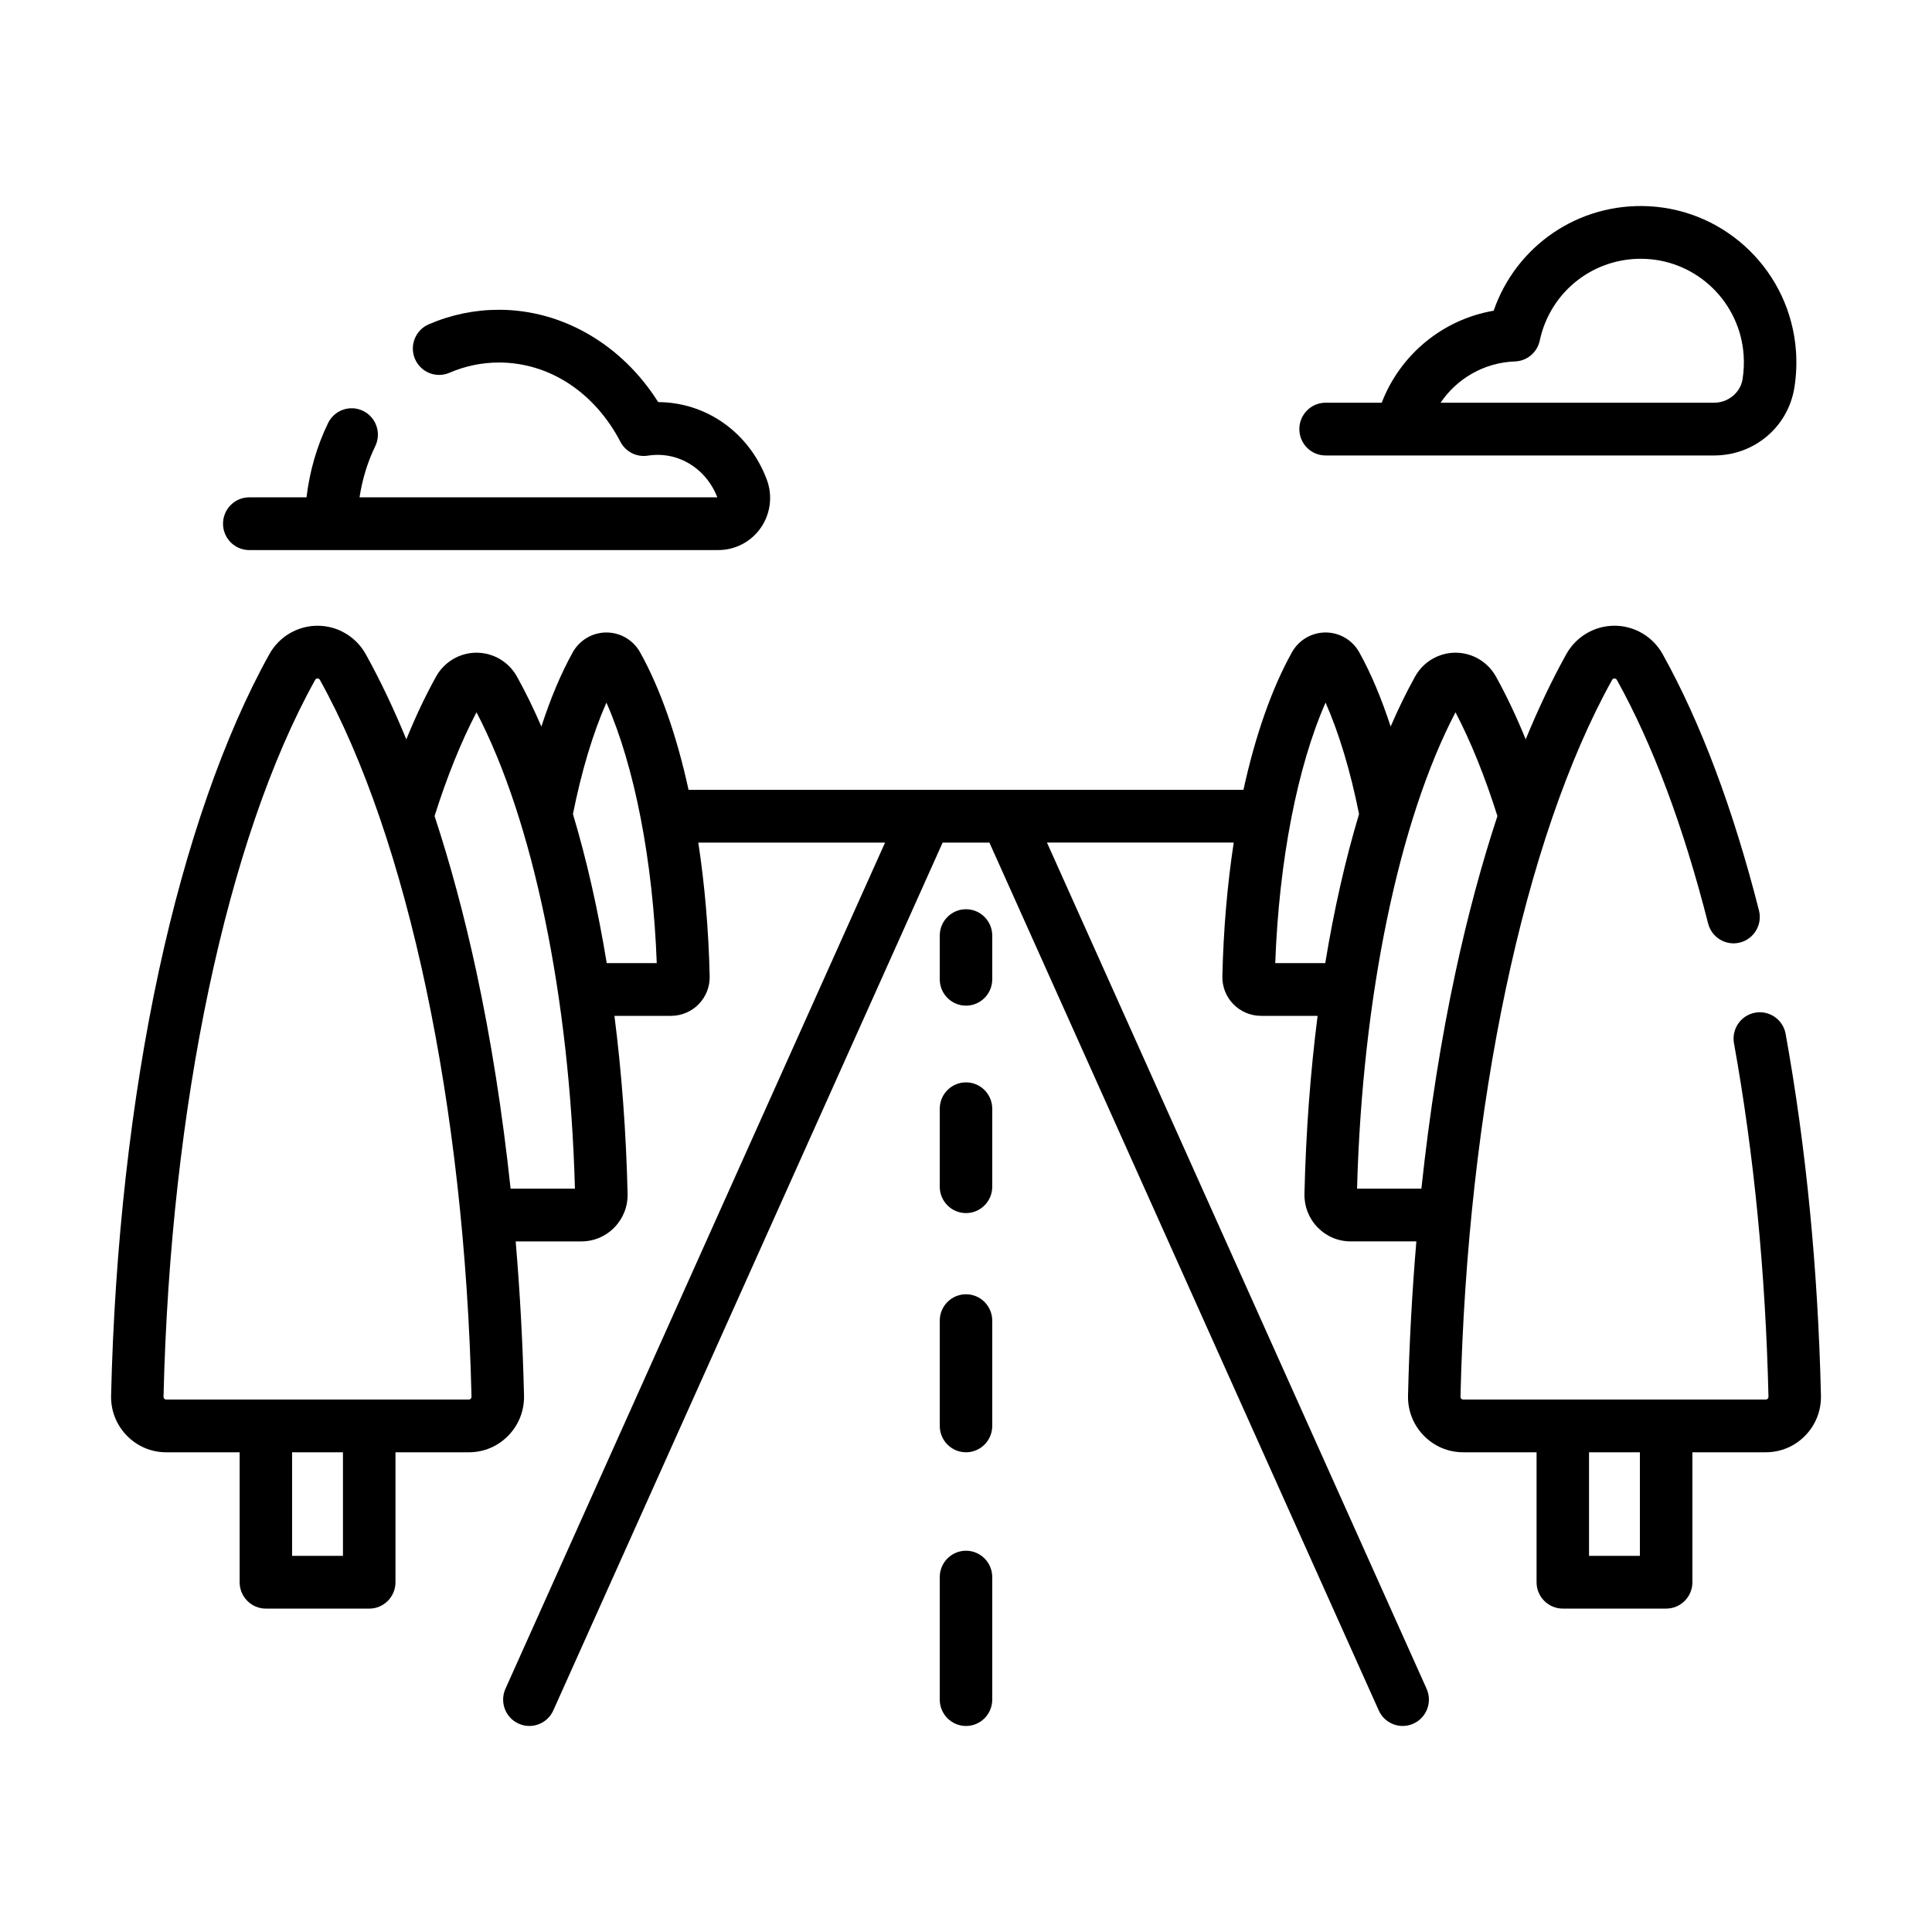 <svg xmlns="http://www.w3.org/2000/svg" id="Layer_1" viewBox="0 0 180 180"><path d="m90,84.711c-1.35,0-2.445,1.1-2.445,2.457v4.069c0,1.357,1.095,2.457,2.445,2.457s2.445-1.1,2.445-2.457v-4.069c0-1.357-1.095-2.457-2.445-2.457Z"></path><path d="m90,100.842c-1.35,0-2.445,1.1-2.445,2.457v7.265c0,1.357,1.095,2.457,2.445,2.457s2.445-1.1,2.445-2.457v-7.265c0-1.357-1.095-2.457-2.445-2.457Z"></path><path d="m90,120.584c-1.35,0-2.445,1.1-2.445,2.457v9.808c0,1.357,1.095,2.457,2.445,2.457s2.445-1.1,2.445-2.457v-9.808c0-1.357-1.095-2.457-2.445-2.457Z"></path><path d="m90,144.478c-1.35,0-2.445,1.1-2.445,2.457v11.412c0,1.358,1.095,2.458,2.445,2.458s2.445-1.1,2.445-2.458v-11.412c0-1.357-1.095-2.457-2.445-2.457Z"></path><path d="m166.364,96.328c-.241-1.335-1.514-2.221-2.842-1.979-1.329.242-2.211,1.521-1.97,2.856,1.861,10.31,2.942,21.389,3.213,32.929.001.071-.023.132-.072.183-.049.05-.109.076-.178.076h-28.195c-.069,0-.129-.025-.178-.076-.049-.051-.074-.112-.072-.183.636-27.056,5.917-52.024,14.127-66.79.022-.04.074-.132.221-.132s.199.093.221.132c3.336,6.001,6.198,13.637,8.503,22.696.335,1.315,1.667,2.109,2.975,1.771,1.307-.336,2.097-1.674,1.762-2.989-2.41-9.471-5.429-17.503-8.972-23.875-.908-1.634-2.629-2.65-4.489-2.65-1.861,0-3.581,1.015-4.49,2.65-1.329,2.39-2.594,5.047-3.783,7.935-.866-2.128-1.792-4.085-2.773-5.85-.762-1.37-2.205-2.222-3.766-2.222-1.561,0-3.004.851-3.766,2.222-.801,1.441-1.56,2.999-2.278,4.658-.851-2.622-1.832-4.954-2.919-6.91-.635-1.144-1.839-1.854-3.141-1.854-1.302,0-2.506.71-3.14,1.853-1.884,3.388-3.412,7.771-4.513,12.811h-51.697c-1.101-5.04-2.628-9.422-4.512-12.809-.635-1.144-1.839-1.854-3.141-1.854-1.302,0-2.506.711-3.14,1.853-1.087,1.957-2.068,4.289-2.919,6.911-.718-1.659-1.477-3.217-2.278-4.658-.762-1.37-2.205-2.222-3.766-2.222-1.561,0-3.004.851-3.766,2.222-.981,1.765-1.908,3.722-2.773,5.85-1.189-2.888-2.454-5.545-3.782-7.935-.909-1.634-2.629-2.649-4.49-2.649-1.861 0-3.581,1.015-4.489,2.649-4.195,7.545-7.754,17.745-10.292,29.495-2.587,11.979-4.127,25.664-4.454,39.575-.033,1.403.487,2.729,1.463,3.733.975,1.003,2.281,1.556,3.676,1.556h6.838v12.107c0,1.357,1.095,2.457,2.445,2.457h9.629c1.35,0,2.445-1.1,2.445-2.457v-12.107h6.838c1.395,0,2.701-.553,3.676-1.556.976-1.004,1.495-2.33,1.462-3.733-.114-4.835-.377-9.64-.777-14.359h6.118c1.171,0,2.267-.464,3.085-1.308.818-.843,1.253-1.954,1.224-3.127-.135-5.744-.553-11.307-1.226-16.579h5.278c.964,0,1.902-.398,2.575-1.091.682-.703,1.045-1.631,1.02-2.609-.101-4.352-.464-8.54-1.06-12.443h17.401l-35.368,78.836c-.555,1.236-.007,2.692,1.224,3.249,1.231.558,2.679.007,3.234-1.23l36.274-80.855h4.357l36.274,80.855c.408.908,1.298,1.447,2.23,1.447.336,0,.677-.069,1.003-.218,1.231-.557,1.779-2.012,1.224-3.249l-35.368-78.836h17.4c-.595,3.902-.958,8.089-1.059,12.439-.024.982.338,1.91,1.02,2.613.673.693,1.611,1.091,2.575,1.091h5.278c-.673,5.272-1.091,10.833-1.225,16.576-.029,1.176.405,2.287,1.223,3.13.819.843,1.914,1.308,3.086,1.308h6.118c-.4,4.718-.663,9.524-.777,14.359-.033,1.403.486,2.728,1.462,3.732.975,1.003,2.281,1.556,3.676,1.556h6.838v12.107c0,1.357,1.095,2.457,2.445,2.457h9.63c1.349,0,2.444-1.1,2.444-2.457v-12.107h6.838c1.396,0,2.701-.553,3.676-1.556.976-1.004,1.495-2.33,1.462-3.732-.278-11.794-1.383-23.129-3.29-33.689ZM31.952,144.956h-4.739v-9.65h4.739v9.65Zm11.906-14.639c-.049.05-.108.076-.177.076H15.485c-.069,0-.129-.025-.178-.076-.05-.051-.074-.113-.072-.184.636-27.055,5.917-52.024,14.127-66.79.022-.039.073-.132.22-.132.147,0,.199.093.221.132,8.21,14.767,13.491,39.735,14.126,66.79.002.071-.022.132-.072.183Zm3.713-19.572c-.758-7.1-1.834-13.943-3.207-20.303-1.108-5.13-2.411-9.964-3.876-14.412,1.158-3.668,2.468-6.916,3.906-9.67,5.282,10.113,8.685,26.549,9.171,44.384h-5.994Zm8.957-21.014c-.817-4.98-1.874-9.644-3.148-13.888.798-3.992,1.86-7.523,3.119-10.383,2.632,5.975,4.338,14.746,4.689,24.271h-4.66Zm62.283,0c.35-9.522,2.057-18.295,4.689-24.271,1.259,2.859,2.321,6.39,3.119,10.383-1.274,4.244-2.331,8.908-3.148,13.888h-4.66Zm7.623,21.014c.485-17.834,3.888-34.27,9.171-44.384,1.439,2.754,2.748,6.002,3.906,9.669-1.465,4.447-2.768,9.282-3.876,14.412-1.374,6.359-2.449,13.203-3.207,20.302h-5.994Zm26.352,34.211h-4.74v-9.65h4.74v9.65Z"></path><path d="m23.223,51.248h7.601c.001,0,.001 0.0.002 0.0.007 0.0.014 0.0.021 0.0.002,0,.003-0.0.005-0h36.073c1.583,0,3.067-.781,3.967-2.09.903-1.311,1.107-2.986.547-4.478-1.638-4.367-5.606-7.195-10.118-7.217-3.361-5.344-8.915-8.602-14.834-8.602-2.255,0-4.456.455-6.542,1.354-1.241.535-1.816,1.979-1.284,3.226.532,1.247,1.969,1.825,3.211,1.29,1.473-.635,3.026-.956,4.615-.956,4.671,0,8.903,2.763,11.318,7.39.488.935,1.515,1.451,2.552,1.285.3-.048.607-.073.911-.073,2.451,0,4.626,1.55,5.565,3.958h-33.337c.255-1.669.745-3.285,1.463-4.763.593-1.219.089-2.69-1.124-3.286-1.213-.596-2.677-.09-3.27,1.13-1.041,2.142-1.722,4.498-2.009,6.919h-5.334c-1.35,0-2.445,1.1-2.445,2.457s1.095,2.457,2.445,2.457Z"></path><path d="m123.502,42.435h7c.013 0.0.025 0.0.038 0.0.013,0,.025,0,.038-0h29.121c3.742,0,6.886-2.653,7.477-6.308.181-1.119.231-2.267.151-3.413-.517-7.337-6.426-13.141-13.743-13.501-6.529-.321-12.333,3.69-14.423,9.736-4.733.809-8.706,4.079-10.43,8.572h-5.229c-1.35,0-2.445,1.1-2.445,2.457s1.095,2.457,2.445,2.457Zm17.646-8.76c1.121-.039,2.071-.839,2.306-1.941.99-4.644,5.152-7.845,9.891-7.612,4.847.238,8.761,4.082,9.104,8.94.054.767.02,1.533-.101,2.277-.2,1.244-1.34,2.182-2.65,2.182h-25.483c1.533-2.268,4.081-3.748,6.933-3.847Z"></path></svg>